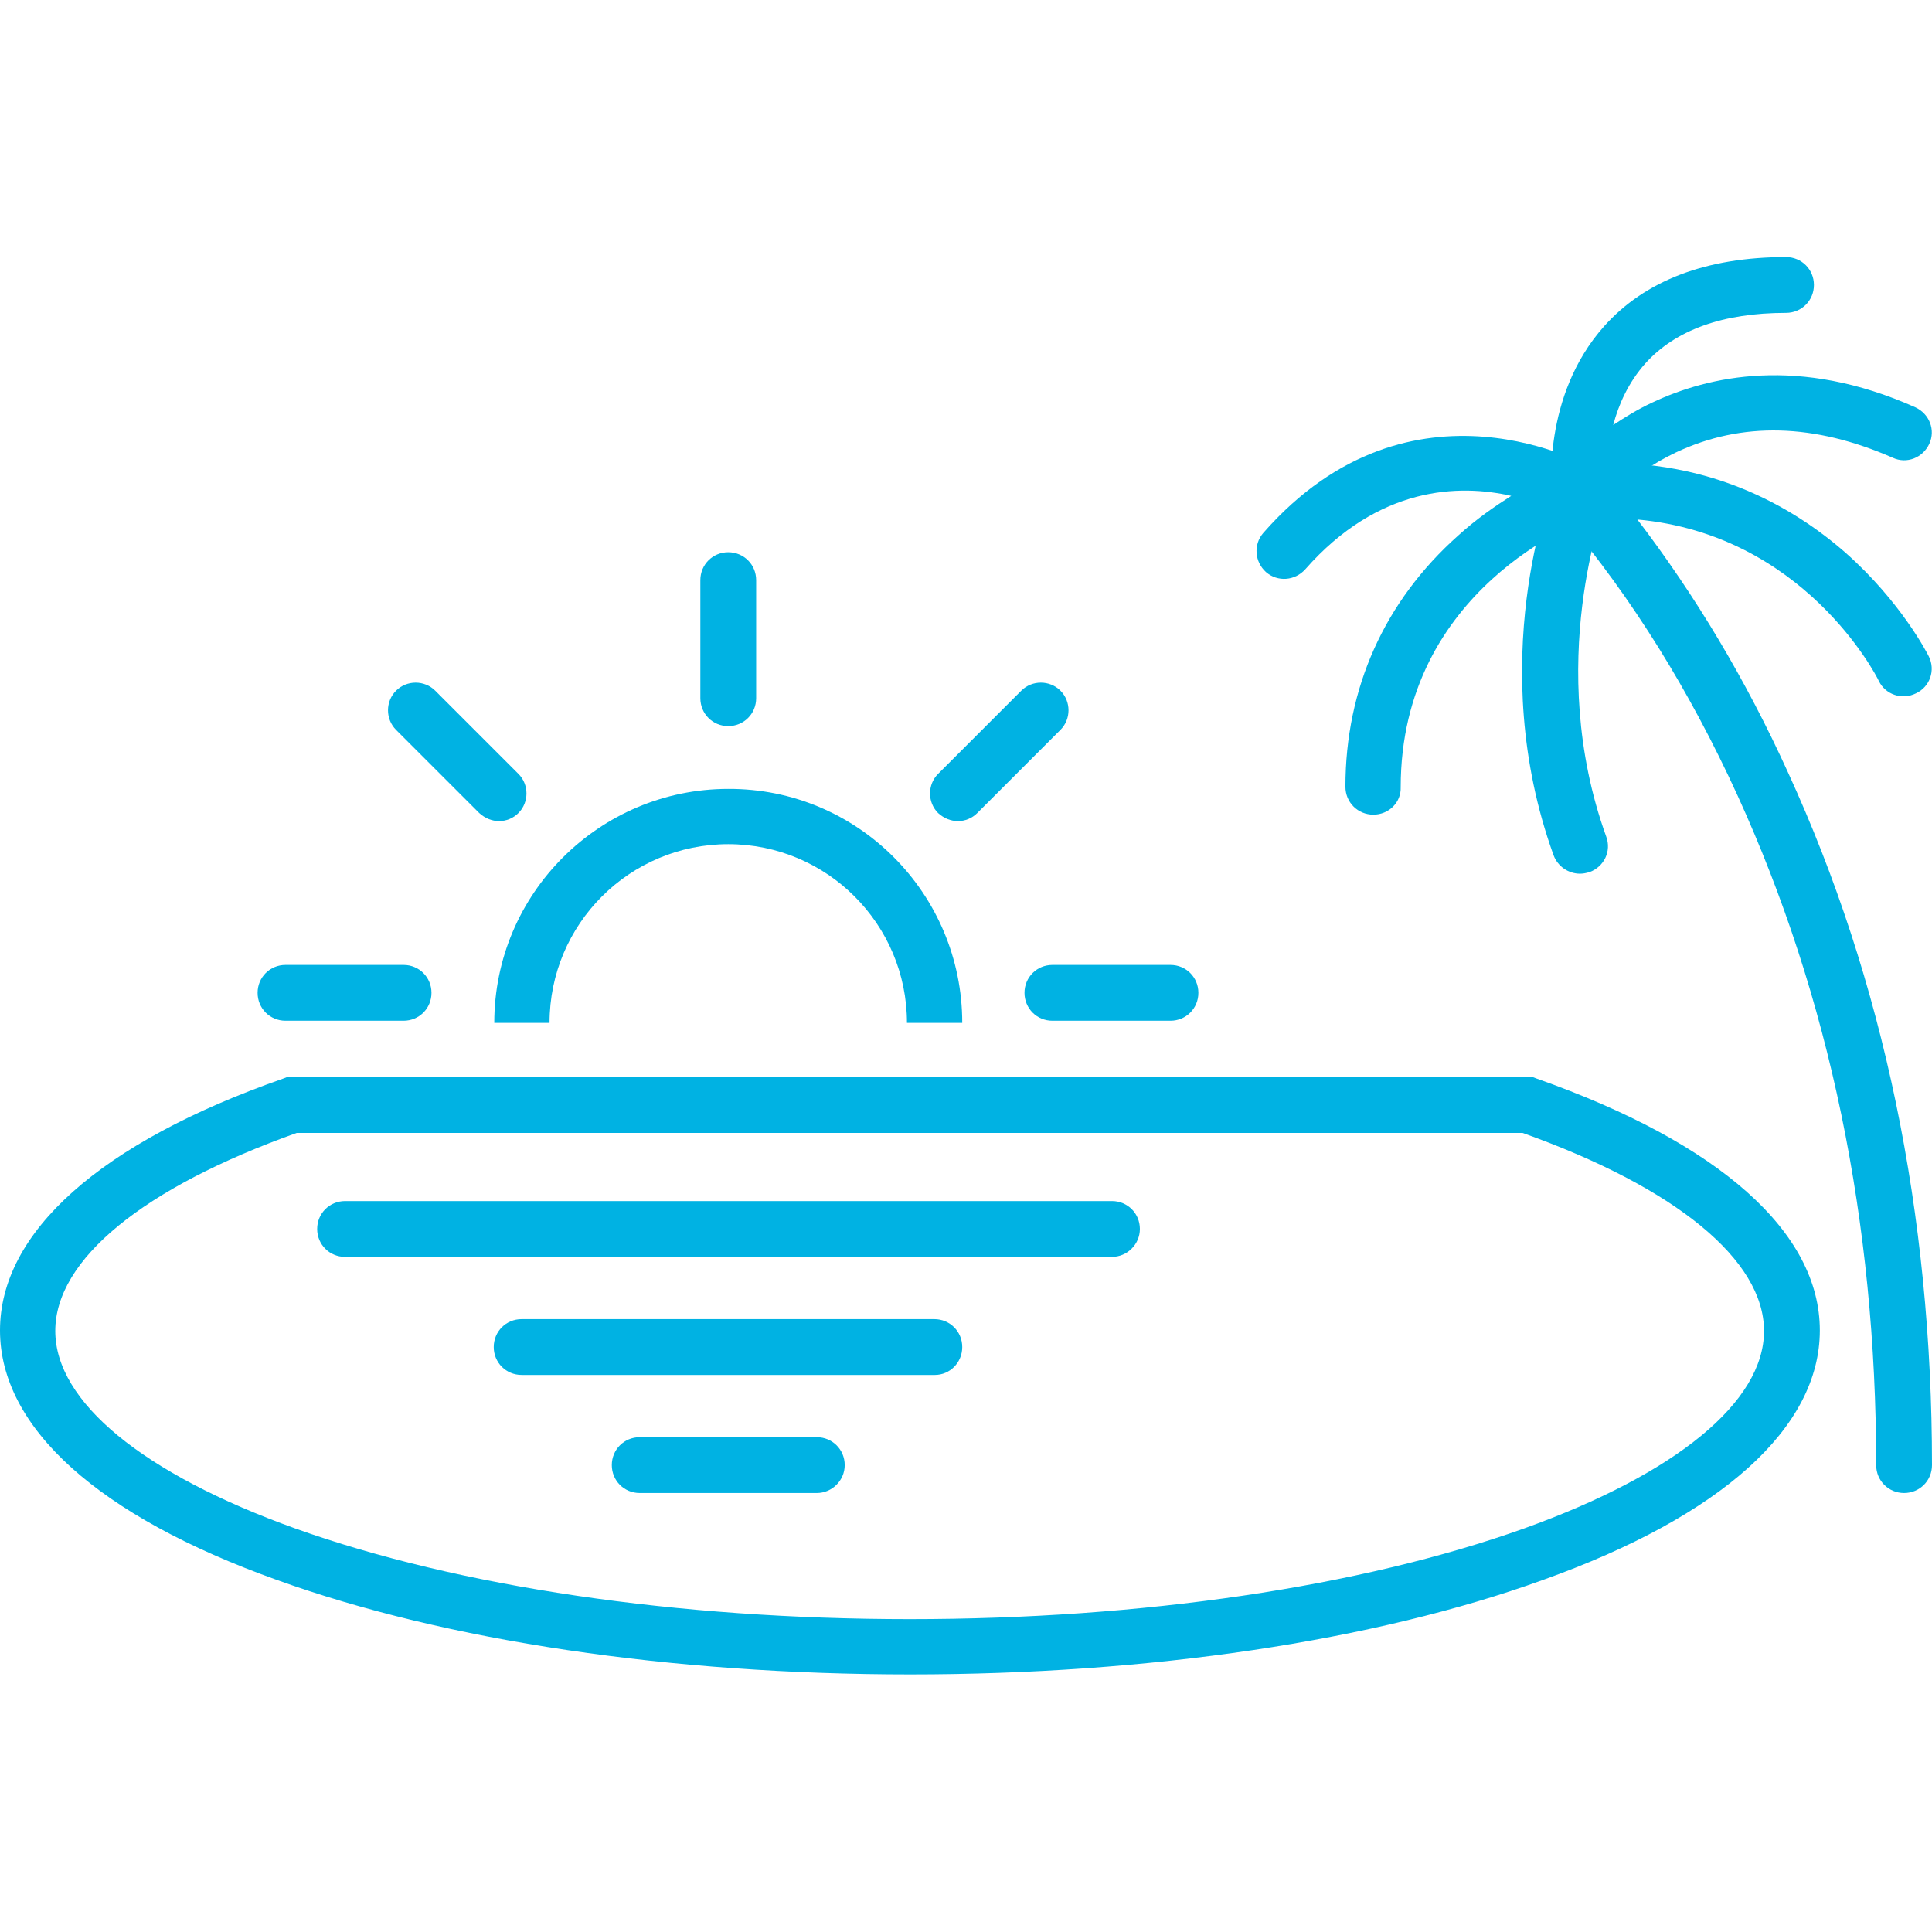 <?xml version="1.0" encoding="utf-8"?>
<!-- Generator: Adobe Illustrator 27.9.2, SVG Export Plug-In . SVG Version: 6.00 Build 0)  -->
<svg version="1.1" id="Capa_1" xmlns="http://www.w3.org/2000/svg" xmlns:xlink="http://www.w3.org/1999/xlink" x="0px" y="0px"
	 viewBox="0 0 360 360" style="enable-background:new 0 0 360 360;" xml:space="preserve">
<style type="text/css">
	.st0{fill:#00B2E3;}
</style>
<g>
	<path class="st0" d="M75.2,190.2h-22c-2.9,0-5.2-2.3-5.2-5.2s2.3-5.2,5.2-5.2h22c2.9,0,5.2,2.3,5.2,5.2S78.1,190.2,75.2,190.2z"/>
	<path class="st0" d="M93,153c-1.3,0-2.6-0.5-3.7-1.5l-15.5-15.5c-2-2-2-5.3,0-7.3c2-2,5.3-2,7.3,0l15.5,15.5c2,2,2,5.3,0,7.3
		C95.6,152.5,94.3,153,93,153z"/>
	<g>
		<path class="st0" d="M179.3,190.6H169c0-18.4-14.9-33.3-33.3-33.3c-18.4,0-33.3,14.9-33.3,33.3H92.1c0-24.1,19.6-43.6,43.6-43.6
			C159.8,146.9,179.3,166.5,179.3,190.6z"/>
		<g>
			<path class="st0" d="M354.8,278.2c-2.9,0-5.2-2.3-5.2-5.2c0-45.3-8.7-87.2-25.8-124.7c-8.9-19.5-19.7-36.9-32.2-51.7
				c-1.1-1.3-1.5-1.8-1.8-2.4l-4-7.1l8.1-0.6c23.8-1.9,40.3,8,50,16.5c10.4,9.2,15.3,18.9,15.5,19.3c1.3,2.6,0.2,5.7-2.4,6.9
				c-2.6,1.3-5.7,0.2-6.9-2.3c-0.6-1.3-14.1-27.3-45-30.1c10.7,14,20.2,29.8,28.1,47.2C351,182.8,360,226.2,360,273
				C360,275.9,357.7,278.2,354.8,278.2z"/>
			<path class="st0" d="M290.6,104.8l-1.4-12.6c-0.1-0.7-1.9-18.4,9.7-31.4c7.6-8.5,19-12.9,33.9-12.9c2.9,0,5.2,2.3,5.2,5.2
				c0,2.9-2.3,5.2-5.2,5.2c-11.8,0-20.6,3.2-26.2,9.4c-3.2,3.6-5,7.7-6,11.5c2.1-1.4,4.5-2.9,7.3-4.2c10.4-4.9,27.3-8.8,49,0.9
				c2.6,1.2,3.8,4.2,2.6,6.8c-1.2,2.6-4.2,3.8-6.8,2.6c-14.6-6.4-28.1-6.8-40.4-1c-8.9,4.2-13.9,10.4-13.9,10.4L290.6,104.8z"/>
			<path class="st0" d="M255.9,151.8C255.9,151.8,255.9,151.8,255.9,151.8c-2.9,0-5.2-2.3-5.2-5.2c0-18.4,7.3-34.6,21-46.8
				c3.4-3.1,6.9-5.5,9.9-7.4c-9.6-2.2-24.7-1.9-38.4,13.7c-1.9,2.1-5.1,2.4-7.3,0.5c-2.1-1.9-2.4-5.1-0.5-7.3
				c27.7-31.6,61.2-12.2,61.5-12l9.4,5.6l-10.3,3.7c-1.4,0.5-35,13.1-35,50.1C261.1,149.5,258.8,151.8,255.9,151.8z"/>
			<path class="st0" d="M294.4,162.8c-2.1,0-4.1-1.3-4.9-3.4c-13-35.9-0.5-68.3,0.1-69.6c1.1-2.7,4.1-4,6.7-2.9c2.7,1,4,4,2.9,6.7
				c-0.2,0.4-11.5,30.2,0.1,62.3c1,2.7-0.4,5.6-3.1,6.6C295.5,162.7,295,162.8,294.4,162.8z"/>
		</g>
		<path class="st0" d="M207.2,234.2H64.3c-2.9,0-5.2-2.3-5.2-5.2s2.3-5.2,5.2-5.2h142.9c2.9,0,5.2,2.3,5.2,5.2
			S210,234.2,207.2,234.2z"/>
		<path class="st0" d="M174.2,256.2H97.2c-2.9,0-5.2-2.3-5.2-5.2s2.3-5.2,5.2-5.2h76.9c2.9,0,5.2,2.3,5.2,5.2S177,256.2,174.2,256.2
			z"/>
		<path class="st0" d="M152.2,278.2h-33c-2.9,0-5.2-2.3-5.2-5.2c0-2.9,2.3-5.2,5.2-5.2h33c2.9,0,5.2,2.3,5.2,5.2
			C157.4,275.9,155,278.2,152.2,278.2z"/>
		<path class="st0" d="M218.1,190.2h-22c-2.9,0-5.2-2.3-5.2-5.2s2.3-5.2,5.2-5.2h22c2.9,0,5.2,2.3,5.2,5.2S221,190.2,218.1,190.2z"
			/>
		<path class="st0" d="M135.7,135.3c-2.9,0-5.2-2.3-5.2-5.2v-22c0-2.9,2.3-5.2,5.2-5.2s5.2,2.3,5.2,5.2v22
			C140.9,133,138.6,135.3,135.7,135.3z"/>
		<path class="st0" d="M178.5,153c-1.3,0-2.6-0.5-3.7-1.5c-2-2-2-5.3,0-7.3l15.5-15.5c2-2,5.3-2,7.3,0c2,2,2,5.3,0,7.3l-15.5,15.5
			C181.1,152.5,179.8,153,178.5,153z"/>
		<path class="st0" d="M169.6,312c-44.5,0-86.4-6.2-118-17.6C18.3,282.5,0,266,0,247.9c0-18.3,18.7-35,52.7-46.9l0.8-0.3h232.1
			l0.8,0.3c34,12,52.7,28.6,52.7,46.9c0,18.1-18.3,34.6-51.6,46.5C256,305.8,214.1,312,169.6,312z M55.3,211.1
			c-28.6,10.2-45,23.6-45,36.9c0,13.2,16.3,26.6,44.7,36.8c30.5,10.9,71.2,16.9,114.5,16.9s84-6,114.5-16.9
			c28.4-10.2,44.7-23.6,44.7-36.8c0-13.2-16.4-26.7-45-36.9H55.3z"/>
	</g>
</g>
</svg>
